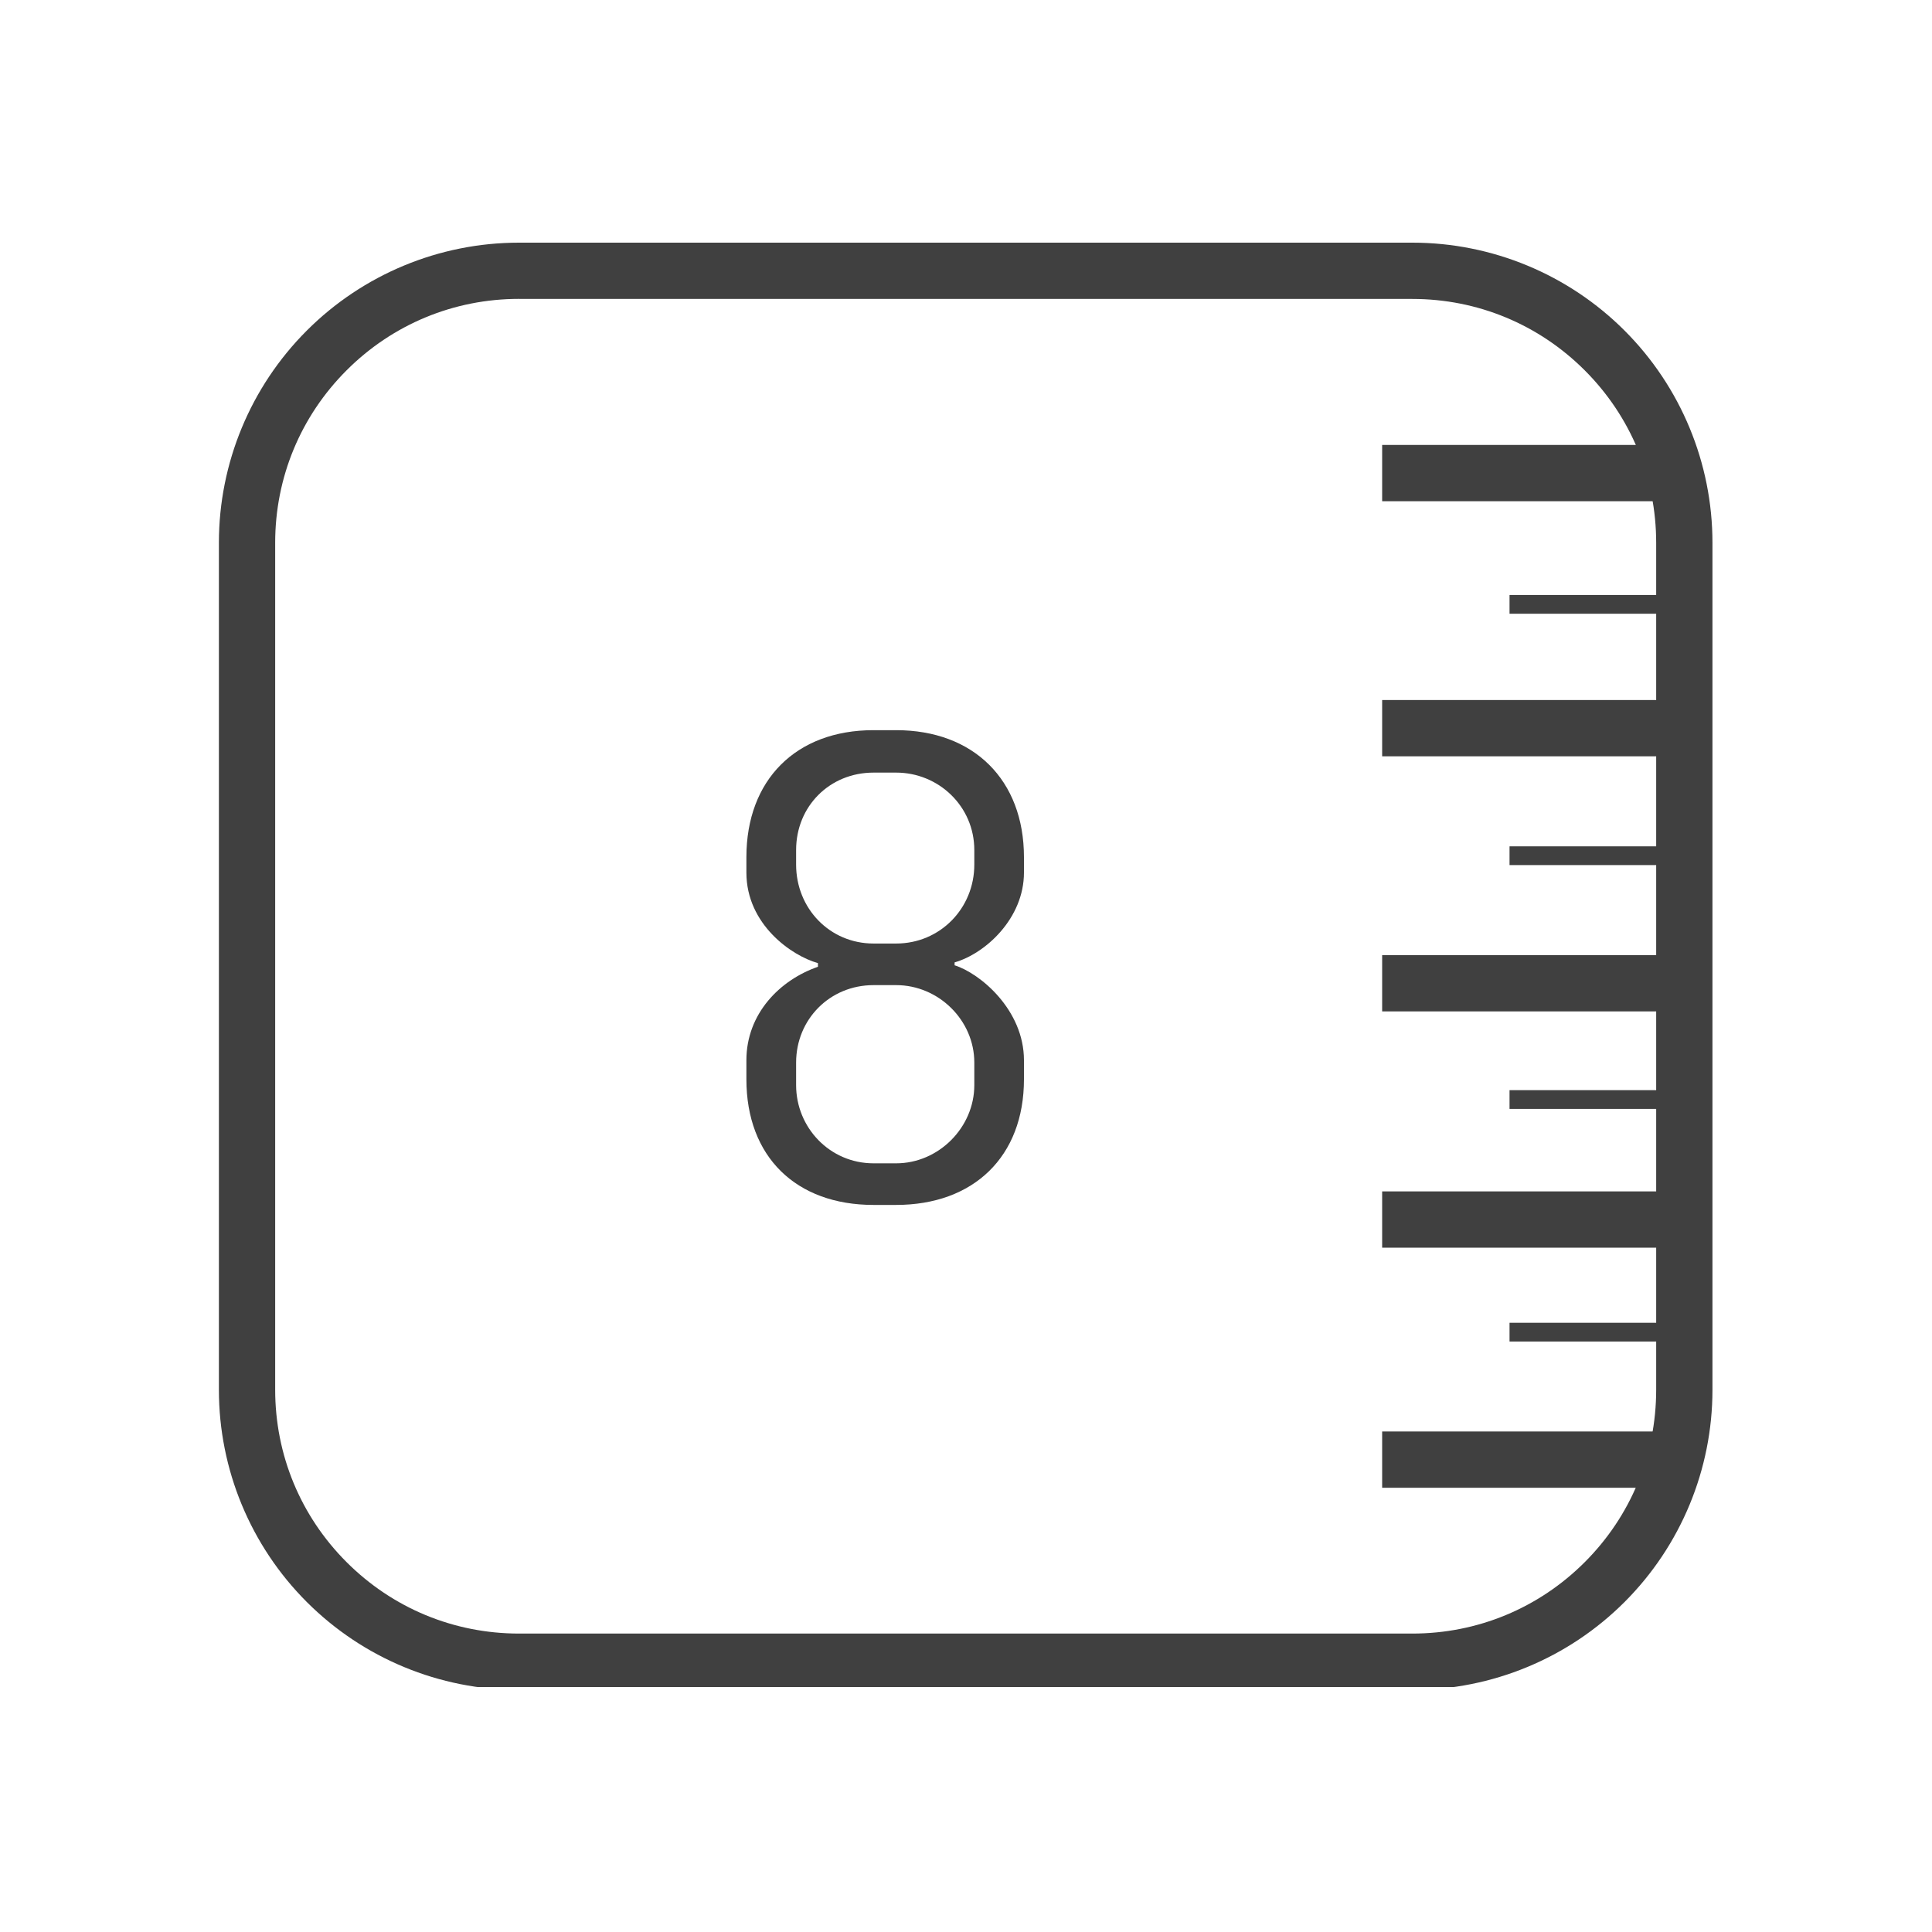 <?xml version="1.0" encoding="UTF-8"?> <svg xmlns="http://www.w3.org/2000/svg" xmlns:xlink="http://www.w3.org/1999/xlink" id="Warstwa_1" version="1.1" viewBox="0 0 300 300"><defs><style> .st0 { fill: none; } .st1 { clip-path: url(#clippath-1); } .st2 { fill: #404040; } .st3 { clip-path: url(#clippath-2); } .st4 { clip-path: url(#clippath); } </style><clipPath id="clippath"><rect class="st0" x="33.98" y="37.68" width="233.02" height="224.28"></rect></clipPath><clipPath id="clippath-1"><rect class="st0" x="33.99" y="37.68" width="232.61" height="232.61"></rect></clipPath><clipPath id="clippath-2"><path class="st0" d="M80.59,37.68h138.72c12.36,0,24.21,4.91,32.95,13.65,8.74,8.74,13.65,20.59,13.65,32.95v131.53c0,12.36-4.91,24.21-13.65,32.95-8.74,8.74-20.59,13.65-32.95,13.65H80.59c-12.36,0-24.21-4.91-32.95-13.65-8.74-8.74-13.65-20.59-13.65-32.95V84.28c0-12.36,4.91-24.21,13.65-32.95,8.74-8.74,20.59-13.65,32.95-13.65Z"></path></clipPath></defs><g class="st4"><g class="st1"><g class="st3"><path class="st2" d="M219.3,271.15H80.59c-14.78,0-28.68-5.76-39.13-16.21-10.45-10.45-16.21-24.35-16.21-39.13V84.28c0-14.78,5.76-28.68,16.21-39.13,10.45-10.45,24.35-16.21,39.13-16.21h138.72c14.78,0,28.68,5.76,39.13,16.21,10.45,10.45,16.21,24.35,16.21,39.13v131.53c0,14.78-5.76,28.68-16.21,39.13-10.45,10.45-24.35,16.21-39.13,16.21ZM80.59,46.41c-10.11,0-19.62,3.94-26.77,11.09-7.15,7.15-11.09,16.66-11.09,26.77v131.53c0,10.11,3.94,19.62,11.09,26.77,7.15,7.15,16.66,11.09,26.77,11.09h138.72c10.11,0,19.62-3.94,26.77-11.09,7.15-7.15,11.09-16.66,11.09-26.77V84.28c0-10.11-3.94-19.62-11.09-26.77-7.15-7.15-16.66-11.09-26.77-11.09H80.59Z"></path></g></g></g><rect class="st2" x="214.62" y="69.09" width="45.47" height="8.74"></rect><rect class="st2" x="214.62" y="108.7" width="45.47" height="8.74"></rect><rect class="st2" x="214.62" y="148.31" width="45.47" height="8.74"></rect><rect class="st2" x="214.62" y="185" width="45.47" height="8.74"></rect><rect class="st2" x="214.62" y="222.28" width="45.47" height="8.74"></rect><rect class="st2" x="234.4" y="92.39" width="25.69" height="2.91"></rect><rect class="st2" x="234.4" y="131.42" width="25.69" height="2.91"></rect><rect class="st2" x="234.4" y="169.28" width="25.69" height="2.91"></rect><rect class="st2" x="234.4" y="205.4" width="25.69" height="2.91"></rect><path class="st2" d="M139.15,187.1h-3.52c-12.02,0-19.73-7.48-19.73-19.51v-2.95c0-7.26,5.22-12.48,11.11-14.52v-.57c-4.08-1.13-11.11-6.01-11.11-14.06v-2.38c0-12.02,7.71-19.73,19.73-19.73h3.52c12.02,0,19.85,7.71,19.85,19.73v2.38c0,7.14-6.01,12.59-10.77,13.95v.45c3.97,1.25,10.77,6.92,10.77,14.75v2.95c0,12.02-7.83,19.51-19.85,19.51ZM151.29,131.99c0-6.8-5.56-12.02-12.13-12.02h-3.52c-6.8,0-12.02,5.22-12.02,12.02v2.27c0,6.8,5.22,12.25,12.02,12.25h3.52c6.8,0,12.13-5.45,12.13-12.25v-2.27ZM151.29,164.99c0-6.58-5.56-12.02-12.13-12.02h-3.52c-6.8,0-12.02,5.33-12.02,12.02v3.51c0,6.58,5.22,12.14,12.02,12.14h3.52c6.58,0,12.13-5.56,12.13-12.14v-3.51Z"></path></svg> 